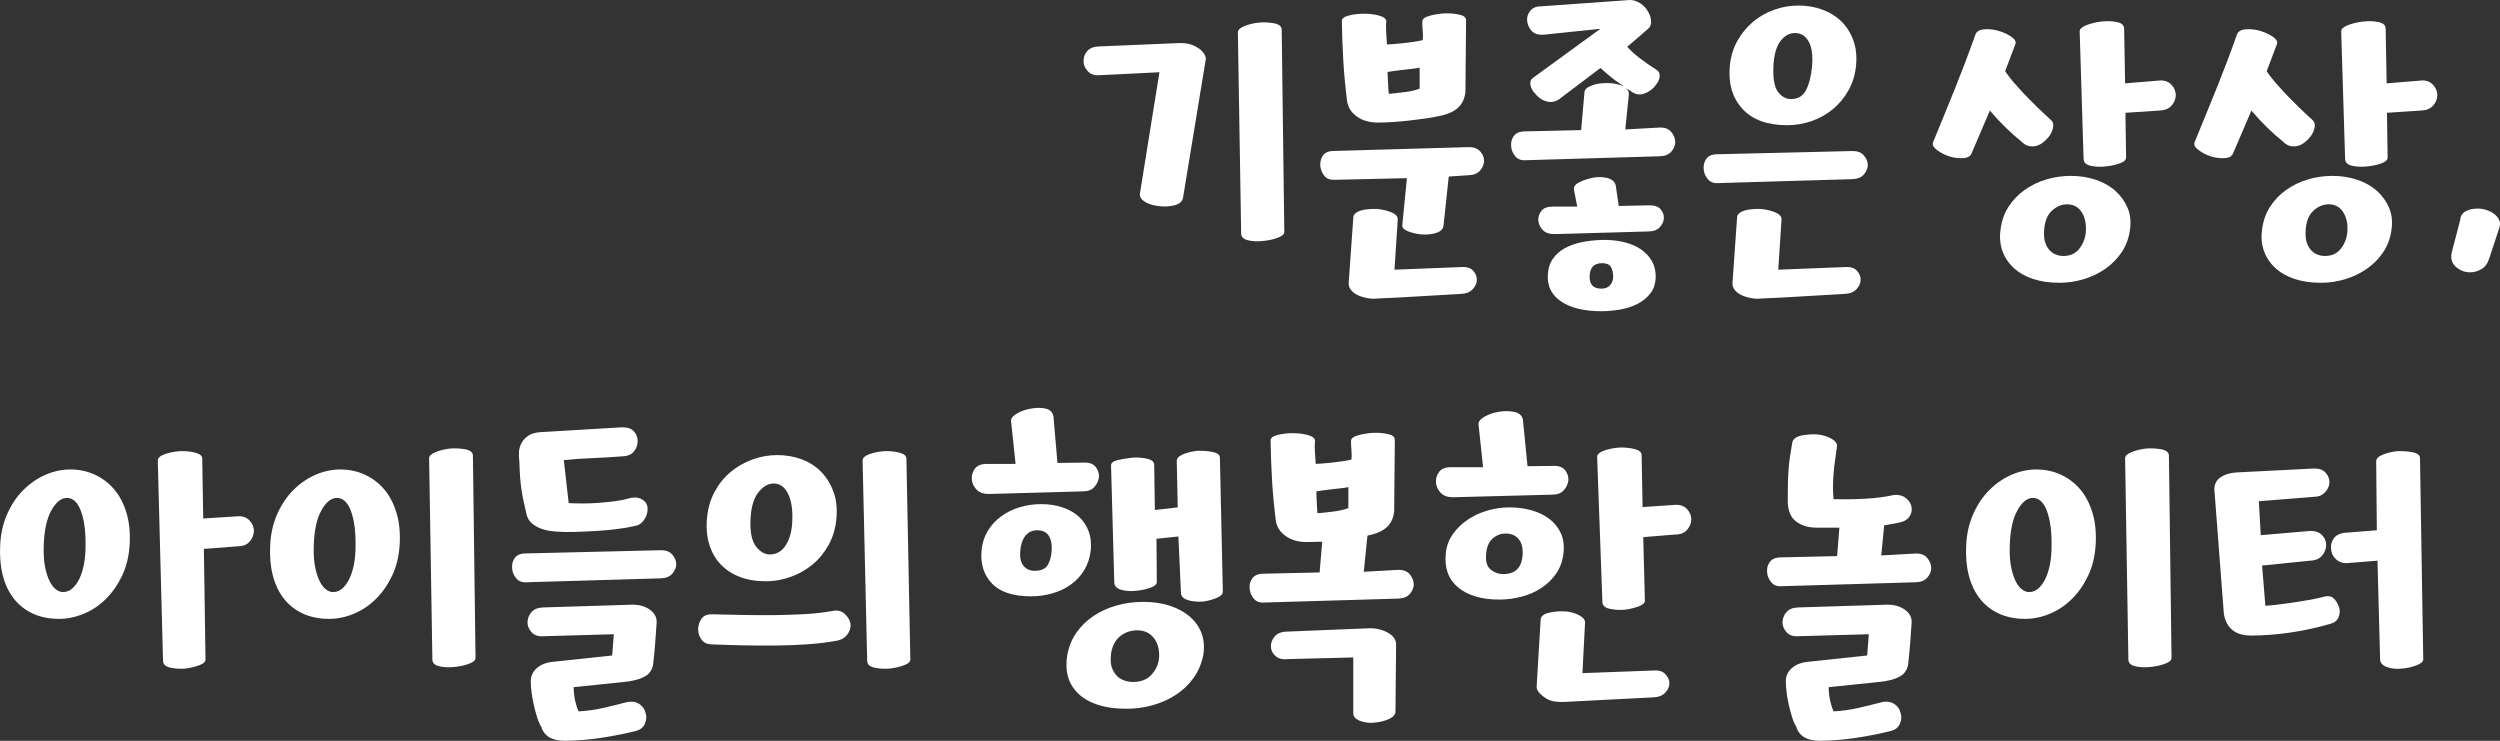 <?xml version="1.0" encoding="utf-8"?>
<!-- Generator: Adobe Illustrator 15.1.0, SVG Export Plug-In . SVG Version: 6.00 Build 0)  -->
<!DOCTYPE svg PUBLIC "-//W3C//DTD SVG 1.1//EN" "http://www.w3.org/Graphics/SVG/1.1/DTD/svg11.dtd">
<svg version="1.1" id="Layer_1" xmlns="http://www.w3.org/2000/svg" xmlns:xlink="http://www.w3.org/1999/xlink" x="0px" y="0px"
	 width="421.729px" height="124.966px" viewBox="0 0 421.729 124.966" enable-background="new 0 0 421.729 124.966"
	 xml:space="preserve">
<rect x="0" y="0" width="421.729" height="124.966" fill="#333333" stroke="none"/>
<g>
	<path fill="#FFFFFF" d="M198.62,7.279c1.286-0.073,2.334,0.129,3.143,0.607c0.552,0.294,0.965,0.634,1.241,1.02
		c0.276,0.386,0.413,0.727,0.413,1.021l-3.859,23.493c-0.148,0.625-0.662,1.039-1.545,1.24c-0.882,0.202-1.801,0.23-2.757,0.083
		c-0.81-0.11-1.508-0.34-2.096-0.689c-0.589-0.349-0.882-0.78-0.882-1.296l3.309-20.569l-10.092,0.496
		c-0.846,0.074-1.508-0.146-1.985-0.662c-0.479-0.514-0.718-1.066-0.718-1.654c-0.036-0.625,0.156-1.194,0.58-1.709
		c0.422-0.515,1.094-0.79,2.013-0.827L198.62,7.279z M208.821,5.459c0-0.404,0.359-0.753,1.076-1.047
		c0.717-0.294,1.534-0.497,2.453-0.607c0.919-0.073,1.793-0.027,2.62,0.138c0.827,0.165,1.241,0.524,1.241,1.075l0.441,34.135
		c0,0.368-0.378,0.689-1.131,0.966c-0.754,0.275-1.554,0.45-2.399,0.523c-0.956,0.11-1.819,0.074-2.592-0.11
		c-0.772-0.184-1.157-0.569-1.157-1.158L208.821,5.459z"/>
	<path fill="#FFFFFF" d="M237.333,30.055l-12.188,0.275c-0.772,0.037-1.352-0.184-1.737-0.661s-0.616-1.029-0.689-1.655
		c-0.037-0.624,0.091-1.186,0.386-1.682s0.809-0.78,1.545-0.854l23.161-0.662c0.808,0,1.434,0.239,1.875,0.717
		c0.44,0.479,0.661,1.012,0.661,1.6c0,0.552-0.211,1.085-0.634,1.6s-1.075,0.791-1.958,0.827l-3.363,0.22l-0.883,8.272
		c-0.074,0.589-0.487,1.002-1.24,1.241c-0.754,0.239-1.609,0.322-2.564,0.248c-0.92-0.11-1.691-0.304-2.316-0.579
		c-0.625-0.276-0.901-0.615-0.827-1.021L237.333,30.055z M243.564,2.261c0.919-0.036,1.772,0.027,2.563,0.193
		s1.186,0.488,1.186,0.965l-0.109,12.077c-0.11,1.103-0.516,1.985-1.213,2.646c-0.699,0.662-1.766,1.141-3.199,1.435
		c-0.662,0.146-1.443,0.285-2.344,0.413c-0.9,0.129-1.838,0.248-2.813,0.358s-1.922,0.193-2.84,0.248
		c-0.92,0.056-1.709,0.083-2.371,0.083c-1.398,0-2.574-0.34-3.529-1.021c-0.957-0.68-1.508-1.553-1.654-2.619
		c-0.295-2.316-0.506-4.567-0.635-6.755c-0.129-2.187-0.212-4.439-0.248-6.755c0-0.404,0.387-0.708,1.158-0.91
		c0.771-0.202,1.635-0.303,2.592-0.303c0.955,0,1.82,0.11,2.592,0.331c0.772,0.221,1.158,0.552,1.158,0.993
		c0,0.11-0.01,0.203-0.027,0.276c-0.02,0.074-0.027,0.221-0.027,0.441c0,0.22,0.008,0.57,0.027,1.048
		c0.018,0.478,0.063,1.177,0.138,2.095c0.184,0,0.505-0.018,0.965-0.055c0.46-0.036,0.974-0.083,1.544-0.138
		s1.167-0.128,1.793-0.221c0.625-0.091,1.193-0.193,1.709-0.303c0.073-0.404,0.083-0.9,0.027-1.489
		c-0.055-0.588-0.082-1.139-0.082-1.655c0-0.404,0.367-0.717,1.103-0.938C241.762,2.482,242.608,2.335,243.564,2.261z
		 M232.479,50.349c-0.588,0.073-1.186,0.055-1.792-0.056s-1.149-0.275-1.627-0.496s-0.864-0.516-1.157-0.882
		c-0.295-0.368-0.424-0.772-0.387-1.214l0.771-10.974c0-0.294,0.119-0.542,0.359-0.745c0.238-0.201,0.541-0.358,0.91-0.469
		c0.367-0.11,0.78-0.184,1.24-0.221c0.459-0.036,0.928-0.055,1.406-0.055c0.918,0.074,1.756,0.268,2.51,0.579
		c0.752,0.313,1.111,0.727,1.074,1.241l-0.551,8.437l11.194-0.44c0.919-0.074,1.6,0.118,2.04,0.579
		c0.441,0.459,0.662,0.982,0.662,1.571c0,0.552-0.23,1.075-0.689,1.571c-0.46,0.497-1.111,0.763-1.957,0.8l-10.423,0.606
		l-3.64,0.166H232.479z M239.483,11.416c-0.331,0.074-0.744,0.138-1.24,0.193c-0.497,0.055-1.002,0.111-1.518,0.166
		c-0.515,0.056-1.02,0.12-1.516,0.193c-0.496,0.074-0.874,0.129-1.131,0.165c0,0.221,0.009,0.516,0.027,0.883
		c0.018,0.367,0.036,0.744,0.055,1.13c0.019,0.387,0.037,0.736,0.056,1.048c0.019,0.313,0.046,0.524,0.083,0.635
		c0.846-0.073,1.765-0.175,2.758-0.304c0.992-0.128,1.801-0.321,2.426-0.579V11.416z"/>
	<path fill="#FFFFFF" d="M266.725,21.949l0.552-6.287c0-0.515,0.386-0.918,1.157-1.213c0.773-0.294,1.637-0.441,2.593-0.441
		s1.819,0.147,2.592,0.441l0.275,0.11c-0.515-0.367-1.011-0.717-1.489-1.048c-0.809-0.625-1.617-1.305-2.426-2.041l-7.004,5.294
		c-0.33,0.22-0.681,0.358-1.048,0.413c-0.368,0.056-0.735,0.027-1.103-0.083c-0.368-0.11-0.717-0.284-1.048-0.523
		c-0.331-0.238-0.606-0.505-0.827-0.8c-0.405-0.404-0.662-0.873-0.771-1.406c-0.111-0.532,0.035-0.946,0.44-1.24l11.36-8.272
		l-9.485,0.993c-0.956,0.074-1.654-0.128-2.096-0.606c-0.44-0.478-0.698-1.029-0.772-1.655c-0.074-0.587,0.064-1.13,0.414-1.626
		c0.35-0.497,0.818-0.781,1.406-0.855L274.942,0c0.625,0,1.223,0.193,1.793,0.579c0.568,0.386,1,0.855,1.295,1.406
		c0.295,0.515,0.46,1.03,0.496,1.544c0.037,0.515-0.092,0.919-0.385,1.213l-1.766,1.544c-0.588,0.515-1.213,1.047-1.875,1.599
		c0.588,0.662,1.305,1.315,2.15,1.958c0.846,0.644,1.783,1.296,2.813,1.958c0.404,0.258,0.57,0.653,0.497,1.186
		c-0.074,0.534-0.313,1.003-0.717,1.406h0.056c-0.516,0.662-1.168,1.131-1.959,1.406c-0.791,0.276-1.553,0.12-2.288-0.469
		l-0.772-0.44c0.332,0.257,0.497,0.588,0.497,0.992l-0.606,5.956l5.9-0.331c0.809,0,1.424,0.248,1.848,0.744
		c0.422,0.497,0.652,1.058,0.689,1.683c0,0.551-0.213,1.085-0.635,1.599c-0.423,0.516-1.075,0.791-1.957,0.827l-22.556,0.662
		c-0.81,0.074-1.425-0.146-1.847-0.662c-0.424-0.514-0.654-1.065-0.689-1.654c-0.074-0.624,0.055-1.186,0.386-1.682
		s0.863-0.78,1.599-0.854L266.725,21.949z M266.063,34.853l-0.551-2.868c-0.074-0.478,0.211-0.882,0.854-1.213
		s1.388-0.588,2.233-0.772c0.883-0.184,1.728-0.174,2.537,0.028c0.809,0.202,1.286,0.634,1.434,1.296l0.496,3.419l5.239-0.11
		c0.845,0,1.462,0.229,1.847,0.689c0.387,0.46,0.561,0.965,0.524,1.517c-0.037,0.551-0.276,1.057-0.717,1.517
		c-0.441,0.46-1.067,0.688-1.875,0.688l-15.661,0.441c-0.957,0.037-1.664-0.174-2.123-0.634c-0.461-0.459-0.727-1.001-0.801-1.627
		c-0.037-0.588,0.129-1.131,0.497-1.627c0.366-0.496,1.028-0.744,1.985-0.744H266.063z M270.145,52.5
		c-2.868,0-5.111-0.533-6.729-1.6c-1.618-1.066-2.391-2.536-2.316-4.411c0.037-1.103,0.313-2.032,0.827-2.785
		c0.515-0.754,1.187-1.359,2.013-1.819c0.828-0.46,1.773-0.8,2.84-1.021s2.188-0.349,3.365-0.386
		c1.322-0.036,2.545,0.074,3.666,0.33c1.121,0.258,2.086,0.653,2.896,1.187c0.809,0.533,1.442,1.186,1.903,1.957
		c0.459,0.772,0.689,1.654,0.689,2.647c0,1.139-0.286,2.086-0.855,2.84c-0.57,0.753-1.305,1.359-2.206,1.82
		c-0.901,0.459-1.894,0.78-2.978,0.965C272.175,52.408,271.137,52.5,270.145,52.5z M270.254,44.393
		c-1.397,0-2.096,0.772-2.096,2.316c0,1.323,0.662,1.985,1.986,1.985c0.624,0,1.111-0.193,1.461-0.579
		c0.349-0.387,0.523-0.855,0.523-1.406c0-0.699-0.129-1.26-0.386-1.683C271.486,44.604,270.99,44.393,270.254,44.393z"/>
	<path fill="#FFFFFF" d="M289.334,26.03l23.217-0.552c0.809,0,1.425,0.239,1.848,0.717c0.422,0.479,0.652,1.012,0.689,1.6
		c0,0.551-0.212,1.084-0.635,1.599c-0.422,0.516-1.074,0.791-1.957,0.827l-22.555,0.662c-0.81,0.074-1.426-0.146-1.848-0.662
		c-0.423-0.515-0.653-1.065-0.689-1.654c-0.074-0.588,0.046-1.139,0.358-1.654C288.075,26.397,288.599,26.103,289.334,26.03z
		 M301.467,21.122c-3.346,0-5.864-0.929-7.555-2.785c-1.691-1.856-2.391-4.292-2.096-7.307c0.146-1.507,0.569-2.886,1.268-4.136
		c0.699-1.25,1.572-2.316,2.62-3.199s2.233-1.562,3.557-2.04c1.323-0.478,2.702-0.717,4.136-0.717s2.775,0.23,4.026,0.689
		c1.249,0.46,2.315,1.122,3.198,1.985c0.883,0.864,1.553,1.921,2.013,3.171c0.46,1.25,0.615,2.666,0.469,4.246
		c-0.147,1.544-0.57,2.942-1.269,4.191c-0.698,1.251-1.58,2.316-2.646,3.199c-1.066,0.882-2.271,1.554-3.612,2.013
		C304.233,20.892,302.864,21.122,301.467,21.122z M297.221,50.349c-0.589,0.073-1.186,0.055-1.793-0.056
		c-0.605-0.11-1.148-0.275-1.627-0.496c-0.478-0.221-0.863-0.516-1.157-0.882c-0.295-0.368-0.423-0.772-0.386-1.214l0.771-10.974
		c0-0.294,0.119-0.542,0.358-0.745c0.239-0.201,0.542-0.358,0.91-0.469c0.367-0.11,0.78-0.184,1.241-0.221
		c0.459-0.036,0.928-0.055,1.406-0.055c0.918,0.074,1.755,0.268,2.509,0.579c0.753,0.313,1.111,0.727,1.075,1.241l-0.551,8.437
		l11.193-0.44c0.92-0.074,1.6,0.118,2.041,0.579c0.441,0.459,0.662,0.982,0.662,1.571c0,0.552-0.23,1.075-0.689,1.571
		c-0.461,0.497-1.112,0.763-1.958,0.8l-10.423,0.606l-3.639,0.166H297.221z M302.792,5.57c-0.957,0-1.784,0.469-2.482,1.406
		c-0.699,0.938-1.084,2.399-1.158,4.384c-0.074,1.985,0.193,3.374,0.8,4.164c0.606,0.791,1.332,1.186,2.179,1.186
		c1.176,0,2.021-0.505,2.537-1.517c0.514-1.011,0.845-2.288,0.992-3.833c0.184-1.875,0.008-3.309-0.523-4.301
		C304.601,6.066,303.82,5.57,302.792,5.57z"/>
	<path fill="#FFFFFF" d="M333.231,5.846c0.184-0.551,0.708-0.855,1.572-0.91c0.863-0.055,1.737,0.064,2.619,0.358
		c0.772,0.257,1.434,0.588,1.986,0.993c0.551,0.405,0.734,0.809,0.551,1.213l-1.709,4.522c0.514,0.736,1.02,1.389,1.516,1.958
		c0.496,0.57,0.965,1.094,1.406,1.571c0.883,0.92,1.719,1.765,2.51,2.537c0.79,0.771,1.534,1.471,2.232,2.096
		c0.404,0.331,0.543,0.791,0.414,1.378c-0.129,0.589-0.377,1.104-0.744,1.545c-0.295,0.367-0.625,0.688-0.992,0.965
		c-0.369,0.275-0.754,0.46-1.158,0.552c-0.405,0.092-0.81,0.092-1.214,0c-0.405-0.092-0.79-0.322-1.157-0.689
		c-0.92-0.735-1.84-1.553-2.758-2.454c-0.92-0.9-1.802-1.848-2.646-2.84v0.055l-3.145,7.335c-0.258,0.44-0.818,0.661-1.682,0.661
		c-0.864,0-1.701-0.165-2.509-0.496c-0.699-0.294-1.288-0.643-1.765-1.048c-0.479-0.404-0.626-0.809-0.441-1.213
		c0.697-1.69,1.352-3.281,1.957-4.771c0.607-1.489,1.195-2.94,1.766-4.356c0.569-1.415,1.131-2.849,1.682-4.302
		C332.074,9.054,332.643,7.5,333.231,5.846z M347.405,47.702c-1.691,0-3.19-0.222-4.495-0.663c-1.306-0.444-2.39-1.07-3.253-1.881
		c-0.865-0.812-1.49-1.762-1.875-2.849c-0.387-1.088-0.488-2.296-0.304-3.624c0.184-1.438,0.634-2.71,1.351-3.816
		c0.717-1.105,1.617-2.046,2.703-2.82c1.084-0.775,2.297-1.365,3.639-1.771c1.342-0.404,2.73-0.607,4.164-0.607
		c1.507,0,2.913,0.221,4.219,0.664c1.305,0.442,2.407,1.069,3.309,1.88c0.9,0.812,1.58,1.762,2.041,2.849
		c0.459,1.089,0.597,2.297,0.413,3.623c-0.185,1.439-0.644,2.711-1.379,3.817c-0.735,1.105-1.654,2.046-2.757,2.821
		c-1.104,0.773-2.326,1.364-3.668,1.77S348.801,47.702,347.405,47.702z M348.727,34.466c-0.955,0-1.828,0.368-2.619,1.104
		s-1.223,1.894-1.295,3.474c-0.037,0.772,0.035,1.416,0.22,1.931c0.184,0.516,0.433,0.938,0.745,1.269
		c0.312,0.331,0.67,0.569,1.074,0.717c0.404,0.146,0.809,0.221,1.214,0.221c1.177,0,2.086-0.424,2.729-1.269
		c0.643-0.846,1.002-1.801,1.076-2.868c0.072-1.359-0.176-2.462-0.745-3.309C350.556,34.89,349.756,34.466,348.727,34.466z
		 M350.823,5.294c0-0.404,0.377-0.753,1.131-1.048c0.754-0.294,1.59-0.497,2.51-0.607c0.955-0.11,1.838-0.083,2.646,0.083
		s1.213,0.543,1.213,1.13l0.166,9.21l6.011-0.497c0.772,0,1.388,0.258,1.848,0.772c0.459,0.516,0.689,1.085,0.689,1.709
		c0,0.626-0.23,1.205-0.689,1.737c-0.46,0.533-1.112,0.818-1.958,0.855l-5.846,0.386l0.111,7.555c0,0.405-0.369,0.736-1.104,0.993
		c-0.736,0.258-1.508,0.423-2.316,0.496c-0.956,0.11-1.82,0.074-2.592-0.11c-0.771-0.184-1.158-0.569-1.158-1.158L350.823,5.294z"/>
	<path fill="#FFFFFF" d="M377.348,5.846c0.184-0.551,0.708-0.855,1.572-0.91c0.863-0.055,1.737,0.064,2.619,0.358
		c0.772,0.257,1.434,0.588,1.986,0.993c0.551,0.405,0.734,0.809,0.551,1.213l-1.709,4.522c0.514,0.736,1.02,1.389,1.516,1.958
		c0.496,0.57,0.965,1.094,1.406,1.571c0.883,0.92,1.719,1.765,2.51,2.537c0.79,0.771,1.534,1.471,2.232,2.096
		c0.404,0.331,0.543,0.791,0.414,1.378c-0.129,0.589-0.377,1.104-0.744,1.545c-0.295,0.367-0.625,0.688-0.992,0.965
		c-0.369,0.275-0.754,0.46-1.158,0.552c-0.405,0.092-0.81,0.092-1.214,0c-0.405-0.092-0.79-0.322-1.157-0.689
		c-0.92-0.735-1.84-1.553-2.758-2.454c-0.92-0.9-1.802-1.848-2.646-2.84v0.055l-3.145,7.335c-0.258,0.44-0.818,0.661-1.682,0.661
		c-0.864,0-1.701-0.165-2.509-0.496c-0.699-0.294-1.288-0.643-1.765-1.048c-0.479-0.404-0.626-0.809-0.441-1.213
		c0.697-1.69,1.352-3.281,1.957-4.771c0.607-1.489,1.195-2.94,1.766-4.356c0.569-1.415,1.131-2.849,1.682-4.302
		C376.191,9.054,376.76,7.5,377.348,5.846z M391.522,47.702c-1.691,0-3.19-0.222-4.495-0.663c-1.306-0.444-2.39-1.07-3.253-1.881
		c-0.865-0.812-1.49-1.762-1.875-2.849c-0.387-1.088-0.488-2.296-0.304-3.624c0.184-1.438,0.634-2.71,1.351-3.816
		c0.717-1.105,1.617-2.046,2.703-2.82c1.084-0.775,2.297-1.365,3.639-1.771c1.342-0.404,2.73-0.607,4.164-0.607
		c1.507,0,2.913,0.221,4.219,0.664c1.305,0.442,2.407,1.069,3.309,1.88c0.9,0.812,1.58,1.762,2.041,2.849
		c0.459,1.089,0.597,2.297,0.413,3.623c-0.185,1.439-0.644,2.711-1.379,3.817c-0.735,1.105-1.654,2.046-2.757,2.821
		c-1.104,0.773-2.326,1.364-3.668,1.77S392.918,47.702,391.522,47.702z M392.844,34.466c-0.955,0-1.828,0.368-2.619,1.104
		s-1.223,1.894-1.295,3.474c-0.037,0.772,0.035,1.416,0.22,1.931c0.184,0.516,0.433,0.938,0.745,1.269
		c0.312,0.331,0.67,0.569,1.074,0.717c0.404,0.146,0.809,0.221,1.214,0.221c1.177,0,2.086-0.424,2.729-1.269
		c0.643-0.846,1.002-1.801,1.076-2.868c0.072-1.359-0.176-2.462-0.745-3.309C394.673,34.89,393.874,34.466,392.844,34.466z
		 M394.94,5.294c0-0.404,0.377-0.753,1.131-1.048c0.754-0.294,1.59-0.497,2.51-0.607c0.955-0.11,1.838-0.083,2.646,0.083
		s1.213,0.543,1.213,1.13l0.166,9.21l6.011-0.497c0.772,0,1.388,0.258,1.848,0.772c0.459,0.516,0.689,1.085,0.689,1.709
		c0,0.626-0.23,1.205-0.689,1.737c-0.46,0.533-1.112,0.818-1.958,0.855l-5.846,0.386l0.111,7.555c0,0.405-0.369,0.736-1.104,0.993
		c-0.736,0.258-1.508,0.423-2.316,0.496c-0.956,0.11-1.82,0.074-2.592-0.11c-0.771-0.184-1.158-0.569-1.158-1.158L394.94,5.294z"/>
	<path fill="#FFFFFF" d="M419.922,43.566c-0.258,0.846-0.689,1.452-1.297,1.82c-0.605,0.366-1.26,0.551-1.957,0.551
		c-0.92,0-1.729-0.322-2.427-0.965c-0.698-0.644-0.901-1.498-0.606-2.564l1.434-5.515h-0.055c0.146-0.625,0.496-1.065,1.047-1.323
		c0.553-0.257,1.195-0.386,1.931-0.386c0.478,0,0.966,0.082,1.462,0.248c0.496,0.165,0.928,0.386,1.295,0.661
		c0.367,0.276,0.644,0.606,0.828,0.993c0.184,0.386,0.201,0.818,0.055,1.296L419.922,43.566z"/>
	<path fill="#FFFFFF" d="M9.963,104.397c-1.654,0-3.125-0.295-4.412-0.884c-1.287-0.59-2.362-1.437-3.226-2.542
		c-0.864-1.105-1.489-2.433-1.875-3.98c-0.386-1.547-0.524-3.278-0.414-5.194c0.11-1.916,0.524-3.656,1.241-5.223
		c0.717-1.566,1.626-2.892,2.729-3.979c1.103-1.087,2.334-1.926,3.695-2.516c1.36-0.589,2.757-0.884,4.191-0.884
		c1.434,0,2.785,0.286,4.053,0.856c1.269,0.571,2.362,1.391,3.281,2.459c0.919,1.069,1.617,2.387,2.095,3.952
		c0.479,1.566,0.662,3.344,0.553,5.334c-0.111,1.99-0.534,3.758-1.27,5.306s-1.654,2.864-2.757,3.951
		c-1.103,1.088-2.344,1.917-3.722,2.487C12.748,104.112,11.36,104.397,9.963,104.397z M11.287,83.993
		c-0.957,0-1.829,0.699-2.619,2.096c-0.791,1.397-1.223,3.419-1.296,6.066c-0.037,1.323,0.036,2.463,0.22,3.419
		c0.184,0.956,0.432,1.756,0.745,2.398c0.312,0.644,0.67,1.122,1.075,1.434c0.404,0.313,0.809,0.469,1.213,0.469
		c0.587,0,1.111-0.201,1.572-0.606c0.459-0.404,0.854-0.946,1.186-1.627c0.331-0.68,0.587-1.488,0.772-2.426
		c0.184-0.938,0.276-1.958,0.276-3.061c0.036-2.463-0.221-4.439-0.772-5.929C13.106,84.737,12.315,83.993,11.287,83.993z
		 M26.618,77.707c0-0.441,0.377-0.8,1.131-1.076c0.752-0.275,1.607-0.449,2.564-0.523c0.955-0.036,1.828,0.047,2.619,0.248
		c0.789,0.202,1.186,0.543,1.186,1.021l0.165,10.092l6.011-0.387c0.772,0,1.388,0.258,1.848,0.772
		c0.459,0.516,0.689,1.085,0.689,1.71s-0.23,1.213-0.689,1.765c-0.46,0.551-1.131,0.827-2.013,0.827l-5.735,0.44l0.275,18.64
		c0,0.405-0.357,0.736-1.075,0.993c-0.717,0.258-1.479,0.44-2.288,0.551c-0.957,0.074-1.83,0.02-2.619-0.165
		c-0.791-0.184-1.186-0.569-1.186-1.158L26.618,77.707z"/>
	<path fill="#FFFFFF" d="M55.514,104.397c-1.654,0-3.125-0.295-4.412-0.884c-1.287-0.59-2.362-1.437-3.226-2.542
		c-0.864-1.105-1.489-2.433-1.875-3.98c-0.386-1.547-0.524-3.278-0.414-5.194s0.524-3.656,1.241-5.223s1.627-2.892,2.729-3.979
		c1.103-1.087,2.335-1.926,3.694-2.516c1.36-0.589,2.758-0.884,4.191-0.884s2.785,0.286,4.054,0.856
		c1.269,0.571,2.362,1.391,3.281,2.459c0.919,1.069,1.617,2.387,2.095,3.952c0.479,1.566,0.662,3.344,0.553,5.334
		c-0.111,1.99-0.534,3.758-1.27,5.306s-1.654,2.864-2.757,3.951c-1.103,1.088-2.344,1.917-3.722,2.487
		C58.299,104.112,56.911,104.397,55.514,104.397z M56.837,83.993c-0.956,0-1.829,0.699-2.619,2.096
		c-0.791,1.397-1.223,3.419-1.296,6.066c-0.037,1.323,0.036,2.463,0.221,3.419c0.184,0.956,0.432,1.756,0.744,2.398
		c0.313,0.644,0.67,1.122,1.075,1.434c0.404,0.313,0.809,0.469,1.214,0.469c0.587,0,1.111-0.201,1.571-0.606
		c0.459-0.404,0.854-0.946,1.186-1.627c0.331-0.68,0.587-1.488,0.772-2.426c0.184-0.938,0.275-1.958,0.275-3.061
		c0.036-2.463-0.221-4.439-0.771-5.929C58.657,84.737,57.866,83.993,56.837,83.993z M72.389,77.32c0-0.404,0.357-0.753,1.075-1.048
		c0.717-0.294,1.534-0.496,2.454-0.606c0.918-0.073,1.792-0.027,2.619,0.138c0.827,0.166,1.24,0.524,1.24,1.075l0.441,34.136
		c0,0.368-0.377,0.689-1.13,0.966c-0.755,0.275-1.554,0.45-2.399,0.523c-0.956,0.11-1.819,0.074-2.592-0.11
		c-0.771-0.184-1.158-0.569-1.158-1.158L72.389,77.32z"/>
	<path fill="#FFFFFF" d="M88.327,93.368l23.217-0.552c0.808,0,1.424,0.24,1.847,0.717c0.423,0.479,0.652,1.012,0.689,1.6
		c0,0.552-0.212,1.085-0.634,1.6c-0.424,0.515-1.076,0.791-1.958,0.827L88.932,98.22c-0.809,0.074-1.424-0.146-1.847-0.661
		s-0.653-1.066-0.689-1.654c-0.074-0.588,0.046-1.14,0.358-1.654S87.59,93.442,88.327,93.368z M91.028,72.909l13.897-0.827
		c0.956,0,1.636,0.24,2.04,0.72c0.404,0.48,0.607,1.016,0.607,1.606c0,0.627-0.193,1.19-0.58,1.688
		c-0.385,0.499-0.946,0.785-1.682,0.858c-1.875,0.148-3.713,0.259-5.514,0.333c-1.803,0.074-3.365,0.185-4.688,0.332l0.826,7.256
		c0.698,0.036,1.498,0.054,2.399,0.054c0.9,0,1.819-0.036,2.757-0.109s1.828-0.165,2.675-0.275c0.845-0.11,1.581-0.257,2.206-0.441
		c0.846-0.257,1.572-0.238,2.178,0.055c0.607,0.295,0.965,0.752,1.076,1.371c0.035,0.255,0.027,0.546-0.027,0.873
		c-0.056,0.327-0.166,0.646-0.332,0.954c-0.165,0.31-0.385,0.591-0.661,0.845c-0.276,0.256-0.599,0.418-0.966,0.491
		c-0.918,0.219-1.948,0.4-3.088,0.545c-1.14,0.146-2.316,0.255-3.529,0.327s-2.408,0.128-3.584,0.164
		c-1.178,0.037-2.243,0.019-3.199-0.055c-1.359-0.074-2.49-0.367-3.391-0.883c-0.902-0.515-1.443-1.194-1.627-2.04
		c-0.221-0.919-0.396-1.691-0.523-2.316c-0.13-0.625-0.24-1.241-0.332-1.848s-0.165-1.269-0.221-1.985
		c-0.055-0.717-0.102-1.645-0.137-2.785c-0.074-0.551-0.093-1.093-0.056-1.626c0.036-0.533,0.184-1.029,0.44-1.489
		c0.258-0.459,0.625-0.854,1.104-1.186C89.576,73.184,90.219,72.982,91.028,72.909z M93.455,111.622l9.816-1.048l0.275-3.585
		l-11.802,0.331c-0.919,0.074-1.607-0.146-2.067-0.662c-0.46-0.514-0.689-1.065-0.689-1.654c0-0.625,0.212-1.194,0.634-1.709
		c0.423-0.515,1.094-0.791,2.014-0.827l14.338-0.441c1.434-0.11,2.601,0.129,3.502,0.717c0.9,0.589,1.332,1.343,1.296,2.261
		c-0.074,1.104-0.157,2.271-0.249,3.502c-0.092,1.232-0.211,2.454-0.357,3.667c-0.185,0.847-0.607,1.471-1.269,1.875
		c-0.662,0.405-1.581,0.698-2.757,0.883c-0.221,0.036-0.516,0.073-0.883,0.11c-0.368,0.036-0.893,0.091-1.572,0.165
		c-0.68,0.073-1.571,0.166-2.674,0.275c-1.104,0.11-2.52,0.257-4.246,0.441c0.035,0.956,0.128,1.746,0.275,2.371
		c0.146,0.625,0.33,1.194,0.551,1.71c1.397-0.074,2.748-0.258,4.054-0.552c1.305-0.294,2.655-0.625,4.054-0.992
		c0.845-0.185,1.562-0.083,2.15,0.303c0.588,0.387,0.955,0.946,1.104,1.683c0.146,0.551,0.082,1.121-0.193,1.709
		s-0.781,0.974-1.518,1.158c-1.764,0.441-3.648,0.818-5.652,1.131c-2.004,0.312-4.09,0.486-6.259,0.523
		c-2.206,0-3.548-0.791-4.025-2.371c-0.258-0.405-0.487-0.929-0.689-1.571c-0.202-0.644-0.386-1.324-0.552-2.041
		c-0.165-0.717-0.295-1.434-0.386-2.15c-0.093-0.717-0.138-1.352-0.138-1.902c0-0.883,0.34-1.627,1.02-2.233
		S92.205,111.732,93.455,111.622z"/>
	<path fill="#FFFFFF" d="M140.385,103.074c0.845-0.184,1.543-0.028,2.096,0.469c0.551,0.496,0.882,1.057,0.992,1.682
		c0.073,0.552-0.074,1.112-0.441,1.682c-0.368,0.57-0.92,0.947-1.654,1.131c-1.544,0.295-3.189,0.506-4.936,0.634
		c-1.746,0.13-3.539,0.203-5.377,0.221c-1.839,0.02-3.695,0.01-5.57-0.027c-1.875-0.036-3.713-0.091-5.514-0.165
		c-0.736-0.036-1.287-0.313-1.654-0.827c-0.369-0.515-0.552-1.084-0.552-1.71c0-0.625,0.174-1.204,0.523-1.737
		c0.349-0.532,0.929-0.8,1.737-0.8c1.69,0.037,3.428,0.074,5.211,0.11c1.783,0.037,3.558,0.047,5.322,0.028s3.482-0.073,5.156-0.166
		C137.397,103.506,138.951,103.332,140.385,103.074z M129.19,98.055c-1.654,0-3.125-0.248-4.412-0.744
		c-1.287-0.497-2.362-1.204-3.226-2.124c-0.864-0.918-1.499-2.03-1.903-3.336c-0.404-1.305-0.533-2.785-0.385-4.439
		c0.146-1.654,0.578-3.144,1.295-4.467s1.617-2.435,2.703-3.336c1.084-0.9,2.307-1.6,3.667-2.096
		c1.359-0.496,2.757-0.744,4.19-0.744s2.785,0.229,4.054,0.688c1.269,0.461,2.362,1.149,3.281,2.068s1.627,2.04,2.123,3.364
		c0.497,1.323,0.671,2.831,0.524,4.521c-0.148,1.691-0.589,3.198-1.324,4.522c-0.735,1.323-1.654,2.436-2.757,3.336
		c-1.103,0.901-2.335,1.591-3.694,2.068C131.965,97.817,130.586,98.055,129.19,98.055z M130.514,81.566
		c-0.957,0-1.83,0.513-2.62,1.538c-0.791,1.024-1.223,2.58-1.296,4.665c-0.074,2.05,0.238,3.522,0.938,4.419
		c0.697,0.897,1.47,1.345,2.316,1.345c1.176,0,2.096-0.549,2.757-1.646c0.662-1.098,1.011-2.47,1.048-4.117
		c0.073-1.902-0.175-3.412-0.744-4.528C132.342,82.125,131.542,81.566,130.514,81.566z M145.513,77.707
		c0-0.441,0.367-0.8,1.103-1.076c0.735-0.275,1.581-0.449,2.537-0.523c0.919-0.036,1.773,0.047,2.564,0.248
		c0.79,0.202,1.186,0.543,1.186,1.021l0.662,33.859c0,0.405-0.359,0.736-1.076,0.993c-0.717,0.258-1.498,0.44-2.344,0.551
		c-1.029,0.074-1.93,0.02-2.701-0.165c-0.772-0.184-1.158-0.569-1.158-1.158L145.513,77.707z"/>
	<path fill="#FFFFFF" d="M171.322,78.257l-0.772-7.279c0-0.441,0.34-0.854,1.021-1.24c0.68-0.387,1.441-0.652,2.288-0.8
		c0.993-0.184,1.856-0.184,2.592,0c0.735,0.185,1.158,0.644,1.269,1.379l0.662,7.775l4.632-0.056c0.845,0,1.462,0.258,1.847,0.772
		c0.387,0.516,0.561,1.066,0.524,1.654c-0.074,0.626-0.331,1.186-0.772,1.682c-0.441,0.497-1.084,0.745-1.93,0.745l-15.883,0.44
		c-0.919,0-1.617-0.256-2.095-0.771c-0.479-0.515-0.735-1.104-0.772-1.765c-0.037-0.625,0.139-1.204,0.523-1.737
		c0.387-0.532,1.057-0.8,2.014-0.8H171.322z M173.915,100.592c-3.016,0-5.212-0.724-6.591-2.171
		c-1.378-1.447-1.958-3.324-1.737-5.633c0.111-1.172,0.45-2.234,1.021-3.188c0.569-0.952,1.305-1.767,2.206-2.445
		c0.9-0.677,1.938-1.199,3.115-1.565s2.408-0.55,3.695-0.55c1.323,0,2.527,0.184,3.611,0.55s1.994,0.879,2.73,1.538
		c0.734,0.66,1.286,1.466,1.654,2.419c0.367,0.953,0.496,2.033,0.387,3.241c-0.148,1.282-0.516,2.409-1.104,3.38
		s-1.343,1.786-2.262,2.445c-0.919,0.66-1.957,1.154-3.115,1.483C176.368,100.427,175.163,100.592,173.915,100.592z M174.961,89.453
		c-0.846,0-1.516,0.322-2.013,0.965c-0.496,0.644-0.781,1.535-0.854,2.675c-0.074,1.029,0.119,1.819,0.578,2.371
		c0.46,0.552,1.076,0.827,1.848,0.827c1.066,0,1.793-0.304,2.179-0.91s0.615-1.369,0.689-2.288c0.11-1.066-0.028-1.939-0.413-2.62
		C176.588,89.792,175.917,89.453,174.961,89.453z M190.016,119.562c-1.838,0-3.438-0.222-4.797-0.663
		c-1.361-0.444-2.464-1.07-3.309-1.881c-0.847-0.812-1.426-1.762-1.738-2.849c-0.313-1.088-0.357-2.296-0.137-3.624
		c0.256-1.438,0.771-2.71,1.543-3.816c0.772-1.105,1.738-2.046,2.896-2.82c1.157-0.775,2.453-1.365,3.887-1.771
		c1.434-0.404,2.941-0.607,4.522-0.607c1.654,0,3.151,0.221,4.495,0.664c1.341,0.442,2.471,1.069,3.391,1.88
		c0.919,0.812,1.572,1.762,1.958,2.849c0.386,1.089,0.469,2.297,0.248,3.623c-0.295,1.439-0.837,2.711-1.627,3.817
		c-0.791,1.105-1.774,2.046-2.95,2.821c-1.178,0.773-2.481,1.364-3.916,1.77C193.049,119.359,191.561,119.562,190.016,119.562z
		 M191.836,106.327c-0.551,0-1.085,0.093-1.6,0.276c-0.515,0.185-0.983,0.46-1.406,0.827c-0.423,0.368-0.764,0.846-1.02,1.434
		c-0.258,0.589-0.405,1.269-0.441,2.04c-0.037,0.772,0.055,1.416,0.275,1.931c0.221,0.516,0.506,0.938,0.855,1.269
		c0.349,0.331,0.762,0.569,1.24,0.717c0.478,0.146,0.955,0.221,1.434,0.221c1.324,0,2.362-0.424,3.116-1.269
		c0.753-0.846,1.167-1.801,1.241-2.868c0.072-1.359-0.23-2.462-0.91-3.309C193.94,106.75,193.012,106.327,191.836,106.327z
		 M187.424,78.534c0-0.441,0.359-0.745,1.076-0.91c0.717-0.166,1.516-0.304,2.398-0.414c0.918-0.073,1.783-0.018,2.592,0.166
		c0.809,0.185,1.213,0.533,1.213,1.048l0.111,7.609l3.859-0.44l-0.165-7.831c0-0.441,0.339-0.809,1.021-1.103
		c0.68-0.294,1.479-0.497,2.398-0.607c0.955-0.036,1.838,0.028,2.646,0.193s1.214,0.487,1.214,0.965l0.496,22.61
		c0,0.405-0.35,0.754-1.048,1.048c-0.699,0.295-1.453,0.496-2.261,0.606c-0.956,0.074-1.802,0-2.536-0.221
		c-0.736-0.221-1.141-0.588-1.214-1.103l-0.44-9.65l-3.695,0.386l0.055,7.279c0,0.405-0.367,0.735-1.103,0.992
		c-0.735,0.258-1.509,0.424-2.316,0.497c-0.919,0.11-1.756,0.064-2.509-0.139c-0.754-0.201-1.168-0.579-1.241-1.13L187.424,78.534z"
		/>
	<path fill="#FFFFFF" d="M222.608,96.566l0.441-5.184h-0.275c-0.92,0.037-1.71,0.056-2.371,0.056c-1.398,0-2.574-0.34-3.529-1.021
		c-0.957-0.68-1.509-1.553-1.655-2.619c-0.294-2.316-0.506-4.568-0.634-6.756c-0.129-2.187-0.213-4.439-0.248-6.756
		c0-0.403,0.386-0.707,1.158-0.909c0.771-0.202,1.635-0.304,2.592-0.304c0.955,0,1.819,0.11,2.592,0.331
		c0.771,0.221,1.158,0.552,1.158,0.992c0,0.11-0.01,0.203-0.027,0.276c-0.02,0.074-0.028,0.221-0.028,0.44
		c0,0.221,0.009,0.571,0.028,1.048c0.018,0.479,0.063,1.178,0.137,2.096c0.184,0,0.506-0.018,0.965-0.055
		c0.46-0.036,0.975-0.083,1.545-0.138c0.569-0.056,1.166-0.129,1.792-0.221c0.625-0.092,1.194-0.193,1.71-0.304
		c0.072-0.404,0.082-0.9,0.027-1.489c-0.055-0.587-0.082-1.139-0.082-1.654c0-0.404,0.366-0.717,1.102-0.938
		c0.736-0.221,1.581-0.367,2.537-0.44c0.919-0.037,1.773,0.027,2.564,0.192c0.79,0.166,1.186,0.488,1.186,0.965l-0.109,12.077
		c-0.111,1.104-0.516,1.985-1.214,2.647s-1.765,1.14-3.198,1.434c-0.037,0-0.074,0.02-0.11,0.056v0.11l-0.606,5.955l5.9-0.331
		c0.809,0,1.424,0.249,1.848,0.745c0.422,0.496,0.652,1.057,0.689,1.682c0,0.552-0.213,1.085-0.635,1.6
		c-0.423,0.515-1.075,0.791-1.957,0.827l-22.556,0.661c-0.81,0.074-1.425-0.146-1.847-0.661c-0.424-0.515-0.654-1.066-0.689-1.654
		c-0.074-0.625,0.055-1.186,0.386-1.683c0.331-0.496,0.863-0.78,1.599-0.854L222.608,96.566z M230.66,105.997
		c1.176-0.073,2.251,0.129,3.226,0.606s1.517,1.122,1.627,1.93l-0.11,11.471c0,0.515-0.35,0.938-1.048,1.269
		c-0.699,0.331-1.488,0.532-2.371,0.606c-0.441,0.073-0.873,0.083-1.296,0.027c-0.423-0.055-0.818-0.147-1.186-0.275
		c-0.368-0.129-0.662-0.304-0.882-0.524c-0.221-0.22-0.332-0.478-0.332-0.771v-9.431l-11.084,0.276
		c-0.846,0.11-1.525-0.063-2.041-0.524c-0.515-0.459-0.771-0.982-0.771-1.571c-0.037-0.552,0.156-1.103,0.579-1.654
		s1.093-0.846,2.013-0.883L230.66,105.997z M227.461,82.173c-0.332,0.073-0.745,0.138-1.241,0.192
		c-0.497,0.056-1.002,0.11-1.517,0.166c-0.516,0.055-1.02,0.119-1.517,0.192c-0.496,0.074-0.874,0.13-1.13,0.166
		c0,0.221,0.008,0.515,0.027,0.882c0.018,0.368,0.035,0.745,0.055,1.131c0.018,0.386,0.036,0.735,0.055,1.048
		s0.047,0.523,0.084,0.634c0.845-0.073,1.764-0.174,2.757-0.303s1.801-0.322,2.427-0.579V82.173z"/>
	<path fill="#FFFFFF" d="M250.181,78.809l-0.772-7.279c0-0.441,0.34-0.854,1.021-1.241c0.68-0.386,1.442-0.652,2.288-0.8
		c0.993-0.183,1.912-0.183,2.758,0c0.846,0.185,1.324,0.645,1.434,1.379l0.772,7.776l4.522-0.056c0.845,0,1.461,0.258,1.847,0.772
		s0.56,1.066,0.524,1.654c-0.074,0.625-0.331,1.186-0.772,1.682s-1.085,0.744-1.931,0.744l-16.764,0.441
		c-0.92,0-1.619-0.257-2.096-0.771c-0.479-0.515-0.736-1.104-0.772-1.765c-0.036-0.625,0.138-1.204,0.524-1.737
		c0.386-0.533,1.057-0.8,2.013-0.8H250.181z M252.938,101.143c-3.015,0-5.34-0.687-6.976-2.06c-1.636-1.374-2.325-3.288-2.067-5.743
		c0.109-1.172,0.496-2.234,1.157-3.188c0.662-0.952,1.489-1.768,2.481-2.445c0.993-0.678,2.104-1.199,3.337-1.565
		c1.231-0.366,2.489-0.55,3.777-0.55c1.323,0,2.564,0.165,3.722,0.494c1.158,0.33,2.16,0.815,3.006,1.456
		c0.846,0.642,1.489,1.448,1.931,2.418c0.44,0.972,0.587,2.098,0.44,3.38s-0.551,2.409-1.213,3.379
		c-0.662,0.972-1.488,1.786-2.481,2.445c-0.993,0.66-2.114,1.155-3.364,1.484C255.438,100.979,254.188,101.143,252.938,101.143z
		 M253.987,90.003c-0.847,0-1.592,0.295-2.234,0.883c-0.644,0.588-1.002,1.508-1.075,2.757c-0.074,1.141,0.193,1.958,0.8,2.454
		s1.296,0.745,2.068,0.745c1.065,0,1.865-0.276,2.398-0.827c0.533-0.552,0.836-1.342,0.91-2.372
		c0.073-1.176-0.147-2.076-0.662-2.702C255.676,90.317,254.942,90.003,253.987,90.003z M264.023,118.404
		c-0.589,0.036-1.149,0.019-1.683-0.055c-0.533-0.074-1.02-0.239-1.461-0.496c-1.177-0.736-1.729-1.435-1.654-2.096l0.662-11.14
		c0-0.588,0.422-0.993,1.268-1.213c0.846-0.221,1.746-0.313,2.703-0.276c0.845,0.037,1.635,0.23,2.371,0.579
		c0.734,0.35,1.121,0.764,1.158,1.241l-0.441,8.603l12.021-0.441c0.846-0.073,1.498,0.13,1.958,0.606
		c0.459,0.479,0.689,0.993,0.689,1.545c0,0.551-0.23,1.075-0.689,1.571c-0.46,0.496-1.112,0.763-1.958,0.8L264.023,118.404z
		 M269.427,77.099c0-0.44,0.376-0.799,1.13-1.075c0.754-0.275,1.608-0.449,2.564-0.523c0.956-0.036,1.829,0.046,2.619,0.248
		c0.791,0.202,1.187,0.543,1.187,1.021l0.165,8.768l5.68-0.386c0.772,0,1.388,0.255,1.848,0.765
		c0.459,0.511,0.689,1.075,0.689,1.692c0,0.618-0.23,1.2-0.689,1.744c-0.46,0.545-1.13,0.817-2.012,0.817l-5.405,0.44l0.276,10.699
		c0,0.404-0.359,0.735-1.076,0.992c-0.717,0.258-1.48,0.441-2.288,0.552c-0.956,0.074-1.829,0.019-2.62-0.166
		c-0.791-0.184-1.186-0.569-1.186-1.157L269.427,77.099z"/>
	<path fill="#FFFFFF" d="M309.905,93.809l0.387-4.798h-3.861c-1.396,0-2.555-0.354-3.474-1.063
		c-0.919-0.708-1.379-1.881-1.379-3.517c0-0.99,0.009-1.908,0.028-2.755c0.018-0.845,0.055-1.654,0.109-2.426
		c0.055-0.772,0.139-1.525,0.248-2.262c0.111-0.734,0.239-1.524,0.387-2.371c0.146-0.588,0.68-0.974,1.6-1.158
		c0.918-0.184,1.838-0.238,2.757-0.165c0.845,0.11,1.58,0.34,2.206,0.689c0.625,0.35,0.955,0.744,0.992,1.186
		c-0.11,0.882-0.221,1.682-0.331,2.398s-0.192,1.416-0.248,2.096c-0.056,0.681-0.093,1.379-0.11,2.096
		c-0.019,0.717,0.009,1.535,0.083,2.454c1.838,0.036,3.62,0.009,5.349-0.083c1.729-0.091,3.346-0.303,4.854-0.634
		c0.846-0.073,1.544,0.127,2.096,0.603c0.551,0.477,0.846,1.004,0.882,1.585c0.073,0.545-0.073,1.063-0.44,1.552
		c-0.369,0.49-0.975,0.809-1.82,0.953c-0.771,0.146-1.563,0.291-2.371,0.437l-0.496,5.073l5.9-0.331
		c0.809,0,1.424,0.248,1.848,0.744c0.422,0.497,0.652,1.058,0.689,1.683c0,0.551-0.213,1.085-0.635,1.599
		c-0.423,0.516-1.075,0.791-1.957,0.827l-22.556,0.662c-0.81,0.074-1.425-0.146-1.847-0.662c-0.424-0.514-0.654-1.065-0.689-1.654
		c-0.074-0.624,0.055-1.186,0.386-1.682s0.863-0.78,1.599-0.854L309.905,93.809z M305.163,111.622l9.816-1.048l0.275-3.585
		l-11.802,0.331c-0.919,0.074-1.608-0.146-2.067-0.662c-0.461-0.514-0.689-1.065-0.689-1.654c0-0.625,0.211-1.194,0.634-1.709
		s1.093-0.791,2.013-0.827l14.338-0.441c1.434-0.11,2.601,0.129,3.502,0.717c0.9,0.589,1.332,1.343,1.296,2.261
		c-0.073,1.104-0.157,2.271-0.248,3.502c-0.093,1.232-0.212,2.454-0.358,3.667c-0.185,0.847-0.606,1.471-1.269,1.875
		c-0.661,0.405-1.581,0.698-2.757,0.883c-0.221,0.036-0.516,0.073-0.883,0.11c-0.367,0.036-0.892,0.091-1.571,0.165
		c-0.681,0.073-1.571,0.166-2.675,0.275c-1.104,0.11-2.519,0.257-4.246,0.441c0.036,0.956,0.129,1.746,0.275,2.371
		s0.331,1.194,0.552,1.71c1.396-0.074,2.747-0.258,4.054-0.552c1.305-0.294,2.655-0.625,4.053-0.992
		c0.846-0.185,1.563-0.083,2.15,0.303c0.588,0.387,0.956,0.946,1.104,1.683c0.146,0.551,0.082,1.121-0.193,1.709
		s-0.781,0.974-1.517,1.158c-1.765,0.441-3.649,0.818-5.652,1.131c-2.005,0.312-4.091,0.486-6.259,0.523
		c-2.206,0-3.549-0.791-4.025-2.371c-0.258-0.405-0.488-0.929-0.689-1.571c-0.203-0.644-0.387-1.324-0.553-2.041
		c-0.164-0.717-0.294-1.434-0.385-2.15c-0.093-0.717-0.139-1.352-0.139-1.902c0-0.883,0.34-1.627,1.021-2.233
		C302.947,112.09,303.913,111.732,305.163,111.622z"/>
	<path fill="#FFFFFF" d="M341.614,104.397c-1.654,0-3.125-0.295-4.411-0.884c-1.288-0.59-2.362-1.437-3.226-2.542
		c-0.865-1.105-1.49-2.433-1.875-3.98c-0.387-1.547-0.524-3.278-0.414-5.194c0.109-1.916,0.523-3.656,1.24-5.223
		s1.627-2.892,2.73-3.979c1.103-1.087,2.334-1.926,3.694-2.516c1.36-0.589,2.757-0.884,4.191-0.884c1.434,0,2.784,0.286,4.054,0.856
		c1.268,0.571,2.361,1.391,3.281,2.459c0.918,1.069,1.617,2.387,2.095,3.952c0.478,1.566,0.662,3.344,0.552,5.334
		s-0.533,3.758-1.269,5.306s-1.654,2.864-2.757,3.951c-1.104,1.088-2.344,1.917-3.723,2.487
		C344.399,104.112,343.01,104.397,341.614,104.397z M342.938,83.993c-0.957,0-1.83,0.699-2.619,2.096
		c-0.791,1.397-1.223,3.419-1.297,6.066c-0.037,1.323,0.037,2.463,0.221,3.419s0.432,1.756,0.744,2.398
		c0.313,0.644,0.671,1.122,1.076,1.434c0.404,0.313,0.809,0.469,1.213,0.469c0.588,0,1.111-0.201,1.572-0.606
		c0.459-0.404,0.854-0.946,1.186-1.627c0.33-0.68,0.587-1.488,0.771-2.426c0.184-0.938,0.275-1.958,0.275-3.061
		c0.037-2.463-0.221-4.439-0.771-5.929C344.757,84.737,343.966,83.993,342.938,83.993z M358.489,77.32
		c0-0.404,0.358-0.753,1.076-1.048c0.717-0.294,1.534-0.496,2.453-0.606c0.919-0.073,1.793-0.027,2.619,0.138
		c0.828,0.166,1.241,0.524,1.241,1.075l0.441,34.136c0,0.368-0.378,0.689-1.13,0.966c-0.755,0.275-1.555,0.45-2.399,0.523
		c-0.956,0.11-1.819,0.074-2.593-0.11c-0.771-0.184-1.157-0.569-1.157-1.158L358.489,77.32z"/>
	<path fill="#FFFFFF" d="M373.599,83.276c-0.185-1.176,0.083-2.049,0.8-2.619s1.718-0.892,3.006-0.966l13.014-0.661
		c0.846,0,1.48,0.239,1.902,0.717c0.423,0.479,0.635,1.012,0.635,1.6c0,0.551-0.212,1.075-0.635,1.571
		c-0.422,0.496-0.928,0.781-1.516,0.854l-9.762,0.772l0.331,5.735l8.382-0.717c0.846,0,1.498,0.239,1.959,0.717
		c0.459,0.478,0.688,1.029,0.688,1.654s-0.22,1.213-0.661,1.765s-1.122,0.846-2.041,0.882l-8.106,0.827l0.552,6.783
		c0.588-0.036,1.277-0.101,2.068-0.192c0.789-0.092,1.607-0.202,2.453-0.331s1.7-0.267,2.564-0.414
		c0.863-0.146,1.682-0.312,2.454-0.496c0.845-0.294,1.489-0.248,1.931,0.138s0.771,0.929,0.992,1.627
		c0.146,0.552,0.102,1.103-0.138,1.654s-0.745,0.92-1.517,1.104c-2.316,0.661-4.596,1.149-6.838,1.461
		c-2.243,0.313-4.357,0.469-6.342,0.469c-1.398,0-2.473-0.321-3.227-0.965c-0.754-0.643-1.223-1.553-1.406-2.73L373.599,83.276z
		 M400.952,89.453l-0.11-11.637c0-0.44,0.358-0.808,1.075-1.103c0.717-0.294,1.535-0.496,2.454-0.606
		c0.956-0.036,1.839,0.027,2.647,0.193c0.809,0.165,1.213,0.487,1.213,0.965l0.552,33.97c0,0.368-0.378,0.699-1.131,0.993
		c-0.754,0.294-1.554,0.478-2.399,0.551c-0.918,0.11-1.756,0.037-2.508-0.22c-0.754-0.257-1.168-0.662-1.241-1.214l-0.441-16.765
		l-4.798,0.387c-0.883,0.11-1.6-0.083-2.15-0.579c-0.552-0.497-0.846-1.094-0.883-1.793c-0.074-0.587,0.056-1.148,0.387-1.682
		c0.33-0.532,0.918-0.873,1.764-1.021L400.952,89.453z"/>
</g>
</svg>
